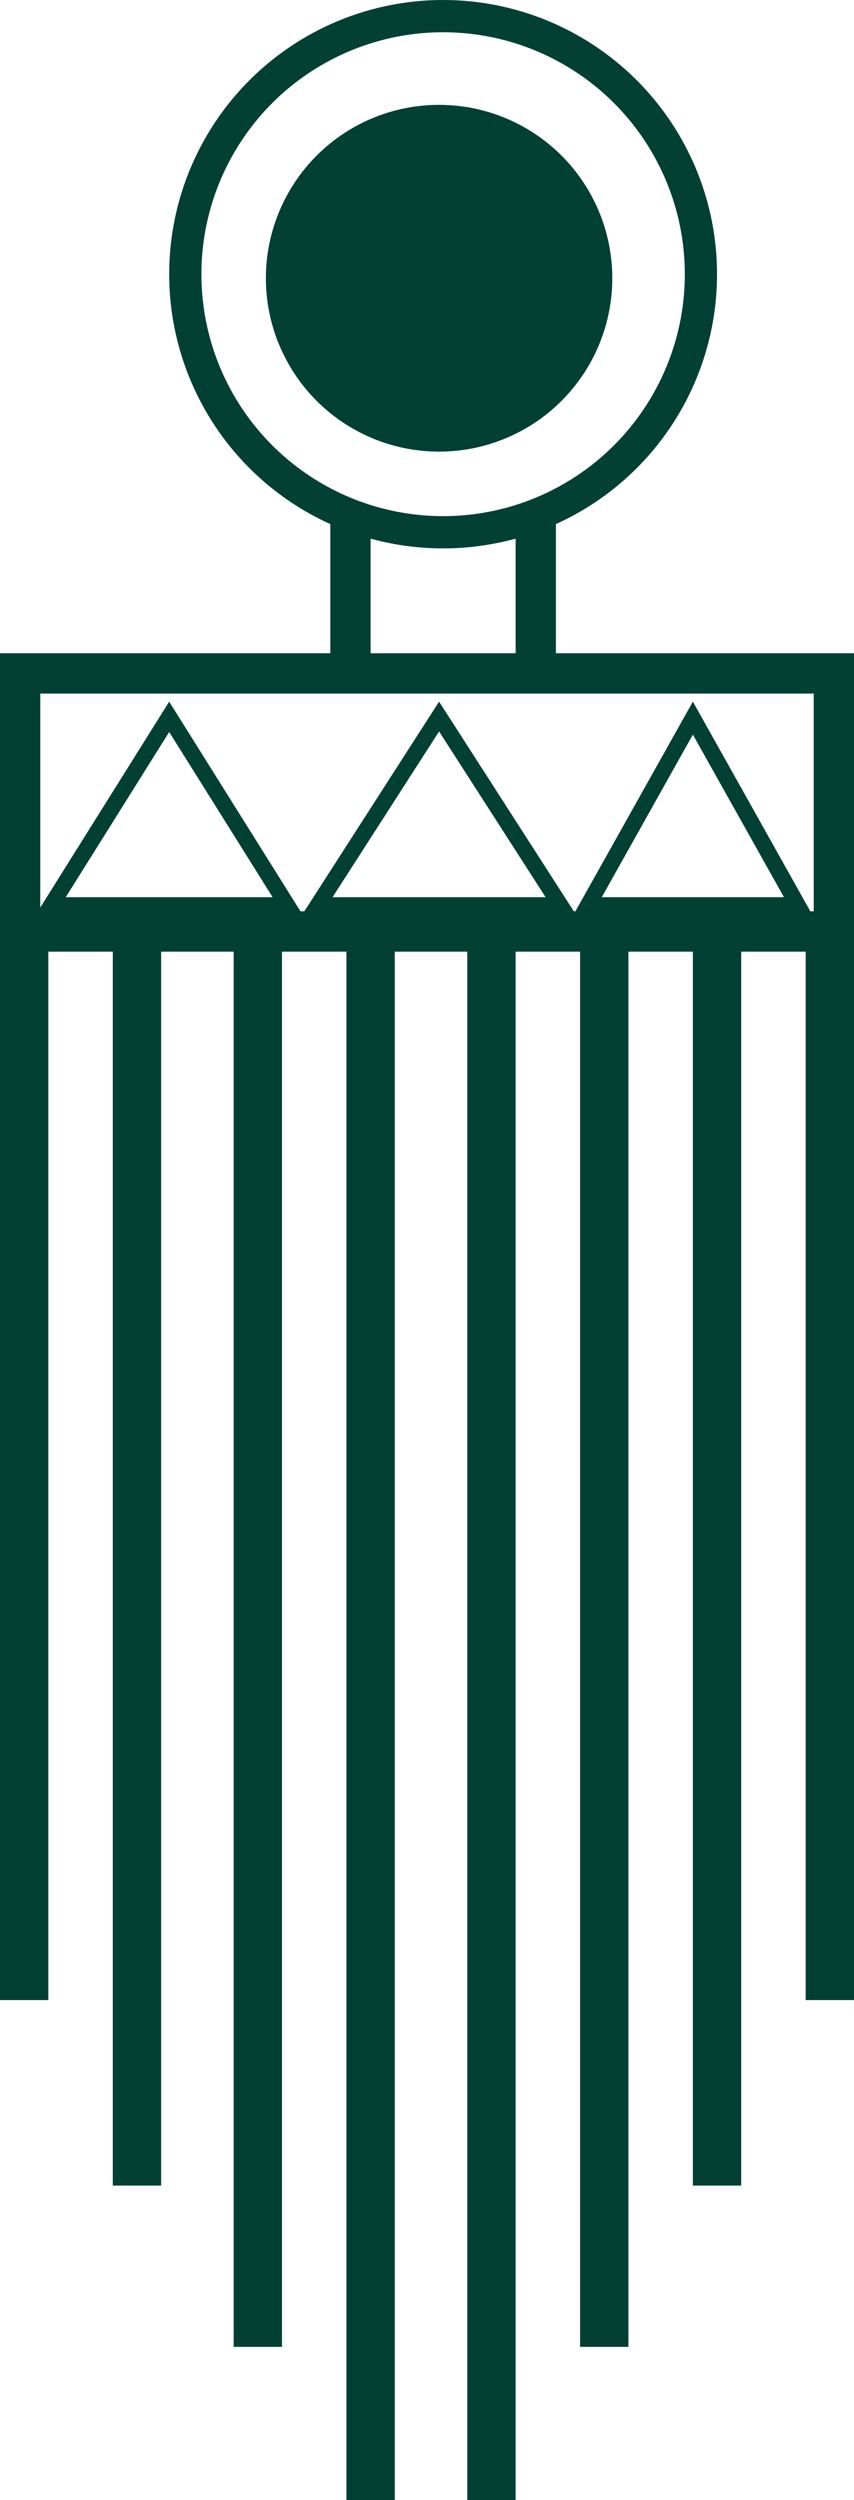 <svg width="106" height="310" viewBox="0 0 106 310" fill="none" xmlns="http://www.w3.org/2000/svg">
<circle cx="55" cy="34" r="32" stroke="#024034" stroke-width="4"/>
<rect x="2.5" y="83.5" width="101" height="32" stroke="#024034" stroke-width="5"/>
<rect y="118" width="6" height="130" fill="#024034"/>
<rect x="100" y="118" width="6" height="130" fill="#024034"/>
<rect x="14" y="118" width="6" height="153" fill="#024034"/>
<rect x="86" y="118" width="6" height="153" fill="#024034"/>
<rect x="29" y="118" width="6" height="173" fill="#024034"/>
<rect x="72" y="118" width="6" height="173" fill="#024034"/>
<rect x="43" y="118" width="6" height="192" fill="#024034"/>
<rect x="58" y="118" width="6" height="192" fill="#024034"/>
<path d="M6.353 112.25L21 88.883L35.647 112.25H6.353Z" stroke="#024034" stroke-width="2"/>
<path d="M72.985 112.25L86 89.044L99.015 112.25H72.985Z" stroke="#024034" stroke-width="2"/>
<path d="M39.445 112.25L54.5 88.848L69.555 112.25H39.445Z" stroke="#024034" stroke-width="2"/>
<circle cx="54.5" cy="34.5" r="21.5" fill="#024034"/>
<rect x="41" y="64" width="5" height="19" fill="#024034"/>
<rect x="64" y="64" width="5" height="19" fill="#024034"/>
</svg>
